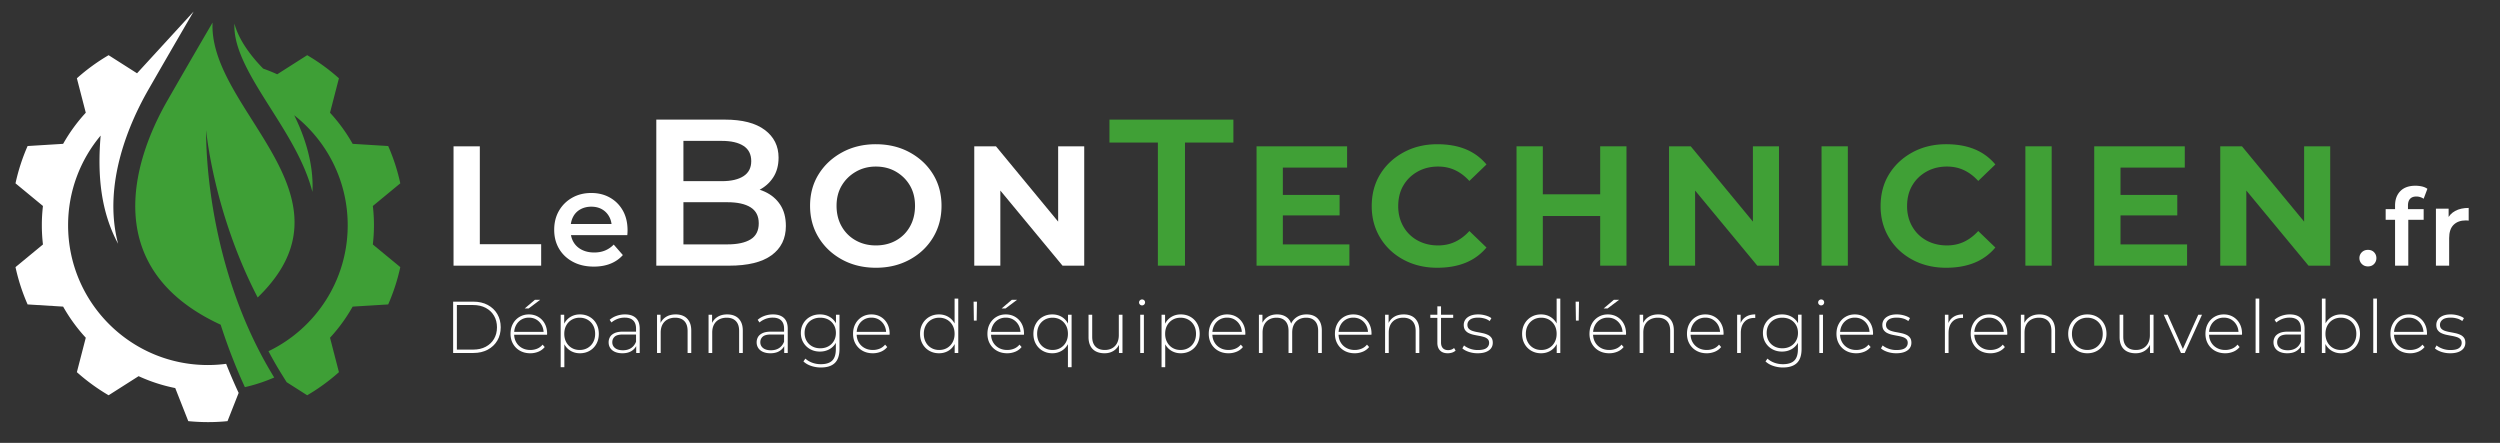 <svg xmlns="http://www.w3.org/2000/svg" viewBox="0 0 16127.27 2856.75"><rect x="0" y="0" width="16127.27" height="2856.75" fill="#333333" stroke="none"/><defs><style>.cls-1{fill:#fff;}.cls-2{fill:#3e9f36;}.cls-3{fill:#40a036;}</style></defs><g id="Fond-Foncé"><path class="cls-1" d="M1463.15,2358c-1.45-3.61-2.84-7.28-4.27-10.9a905.66,905.66,0,0,1-117.74,7.7c-498.12,0-901.85-403.79-901.85-901.84,0-220.16,79-421.84,210-578.41-22,257.31,1.35,491.33,112.46,697.88C659.6,1184.25,838.08,786.17,956.82,579.11l9.38-16.34q15.93-27.75,31.61-55c110.46-192,203.61-351.78,229.53-396.16l21.76-37.28L884,472.78,700.63,356A1270.67,1270.67,0,0,0,495.91,505l57.42,222.13a1075.17,1075.17,0,0,0-146.1,200.78L178.11,942A1256.62,1256.62,0,0,0,100,1182.66l177.12,146.1a1072.66,1072.66,0,0,0,0,248.32L100,1723.18a1256.62,1256.62,0,0,0,78.11,240.66l229.12,14.06a1075.5,1075.5,0,0,0,146.1,200.78l-57.42,222.13a1271.28,1271.28,0,0,0,204.72,149l193.49-123.19a1063.39,1063.39,0,0,0,236.34,76.77l84.07,213.36q62.48,6.14,126.61,6.24t126.61-6.24l71.77-182.16-7.07-15.27C1516.46,2484.75,1491.44,2428.7,1463.15,2358Z"/><path class="cls-2" d="M2412.36,1452.92a1085.13,1085.13,0,0,0-7.21-124.16l177.12-146.1A1256.62,1256.62,0,0,0,2504.16,942L2275,927.94a1075.17,1075.17,0,0,0-146.1-200.78L2186.37,505a1271.19,1271.19,0,0,0-204.73-149L1788.15,479.22q-44.1-20.3-90.31-36.57c-56.44-57.39-154.26-170.22-185.47-290.34-.4,8.49-.47,17.45-.2,26.64,2.8,87.33,36.83,185.24,110.29,317.1,37.24,66.84,79.73,134,124.72,205,107.84,170.34,219,345.9,268.2,537.06,10.56-193.83-59.72-378.35-117.43-494.54C2108,908.67,2243,1165,2243,1452.92c0,358-208.69,667.18-511.06,812.74,25.46,48.1,52.79,95.92,81.3,142.2l35.87,57.56,132.55,84.39a1271.8,1271.8,0,0,0,204.73-149l-57.43-222.13A1075.5,1075.5,0,0,0,2275,1977.9l229.12-14.06a1256.62,1256.62,0,0,0,78.11-240.66l-177.12-146.1A1085.13,1085.13,0,0,0,2412.36,1452.92Z"/><path class="cls-2" d="M1684.3,2287.06q39.29,74.43,84.58,148.12a1059.55,1059.55,0,0,1-189.17,62.26c-17.12-37-41.14-91.13-68.22-158.82-27.52-68.67-58.17-151.31-88.08-243.93-775.74-358.42-573.48-1045-344-1445.27q20.64-35.92,40.84-71C1221,403.26,1309.82,250.69,1349.4,182.92l21.79-37.35c-.6,12.5-.67,25.07-.3,37.57C1375,310.57,1428,437.33,1499,564.84c237.09,425.52,674.88,859.07,163.29,1354.14C1375.65,1366.7,1329.9,840.16,1329.9,840.16S1309.82,1578.71,1684.3,2287.06Z"/><path class="cls-1" d="M2923.14,2277V1945.94h131q52.48,0,92.22,21.28t61.72,58.65q22,37.37,22,85.6t-22,85.6q-22,37.36-61.72,58.65T3054.15,2277Zm24.12-21.76h105q46.81,0,81.34-18.44T3187,2186q18.91-32.4,18.92-74.49T3187,2037q-18.91-32.38-53.44-50.84t-81.34-18.45h-105Z"/><path class="cls-1" d="M3420.67,2278.89q-37.36,0-66-16.08a117,117,0,0,1-44.93-44.46q-16.32-28.36-16.32-64.79,0-36.89,15.37-65a114.24,114.24,0,0,1,42.33-44.22q27-16.07,60.53-16.08t60.3,15.61a111.38,111.38,0,0,1,42.1,43.75q15.36,28.14,15.37,65a21.51,21.51,0,0,1-.24,3.08,24.87,24.87,0,0,0-.24,3.55H3311v-18.45h205.26l-9.46,9q.47-28.84-12.06-51.79a94.07,94.07,0,0,0-33.82-35.94q-21.28-13-49.19-13-27.42,0-48.94,13a91.66,91.66,0,0,0-33.82,35.94q-12.3,23-12.3,52.26v4.26q0,30.27,13.48,53.68a94.8,94.8,0,0,0,37.13,36.41q23.64,13,53.91,13a114.38,114.38,0,0,0,44.22-8.52,86.72,86.72,0,0,0,34.76-26l13.72,15.61a101.25,101.25,0,0,1-40.44,30A135.28,135.28,0,0,1,3420.67,2278.89Zm-35.94-289,65.74-55.8h34.05l-74.25,55.8Z"/><path class="cls-1" d="M3616.93,2368.75V2030.12h22.71V2111l-3.79,43,4.73,43v171.68Zm123.91-89.86q-32.62,0-58.88-15.13t-41.62-43.28q-15.37-28.12-15.37-66.92t15.37-66.92q15.38-28.14,41.62-43.27t58.88-15.14q35,0,62.67,15.84a114.1,114.1,0,0,1,43.51,44.22q15.84,28.38,15.84,65.27T3847,2218.83a114,114,0,0,1-43.51,44.22Q3775.84,2278.89,3740.84,2278.89Zm-1.41-21.28q28.37,0,51.07-13a92.82,92.82,0,0,0,35.71-36.65q13-23.64,13-54.39,0-31.21-13-54.62a93.33,93.33,0,0,0-35.71-36.42q-22.7-13-51.07-13t-50.85,13a93.9,93.9,0,0,0-35.47,36.42q-13,23.4-13,54.62,0,30.75,13,54.39a93.38,93.38,0,0,0,35.47,36.65Q3711.05,2257.62,3739.43,2257.61Z"/><path class="cls-1" d="M4015.15,2278.89q-27.43,0-47.54-8.75t-30.74-24.83q-10.63-16.07-10.64-36.89a68.05,68.05,0,0,1,8.75-34.29q8.74-15.36,29.09-25.06t54.39-9.7h90.8v18.45h-90.33q-38.31,0-53.68,14.19t-15.37,35.47q0,23.66,18,37.83t50.61,14.19q31.22,0,52.73-14.19t31.92-41.15l6.62,16.09a85.62,85.62,0,0,1-33.81,42.8Q4052,2278.89,4015.15,2278.89Zm88.91-1.89v-56.28l-1-8.51v-92.7q0-34.52-18.68-52.5t-54.62-18a127.44,127.44,0,0,0-47.53,8.75q-22,8.76-37.6,22.46l-11.83-17q18.45-16.55,44.46-25.78a161.75,161.75,0,0,1,54.39-9.22q45.87,0,70.47,23.18t24.59,69V2277Z"/><path class="cls-1" d="M4359,2028.23q30.26,0,52.73,11.59t35,35q12.53,23.4,12.53,57.93V2277h-23.64V2134.64q0-41.61-21.05-63.37t-58.88-21.76q-28.86,0-50.13,11.83a79,79,0,0,0-32.4,33.1q-11.11,21.29-11.11,51.08V2277h-23.65V2030.12h22.7v68.58l-3.31-7.57a93.83,93.83,0,0,1,37.36-46.11Q4321.13,2028.24,4359,2028.23Z"/><path class="cls-1" d="M4691.44,2028.23q30.27,0,52.73,11.59t35,35q12.53,23.4,12.54,57.93V2277h-23.65V2134.64q0-41.61-21.05-63.37t-58.88-21.76q-28.85,0-50.13,11.83a79,79,0,0,0-32.4,33.1q-11.12,21.29-11.11,51.08V2277h-23.65V2030.12h22.7v68.58l-3.31-7.57A93.79,93.79,0,0,1,4627.6,2045Q4653.6,2028.24,4691.44,2028.23Z"/><path class="cls-1" d="M4970,2278.89q-27.43,0-47.53-8.75t-30.74-24.83q-10.65-16.07-10.64-36.89a68.05,68.05,0,0,1,8.75-34.29q8.74-15.36,29.08-25.06t54.39-9.7h90.8v18.45h-90.33q-38.31,0-53.68,14.19t-15.37,35.47q0,23.66,18,37.83t50.61,14.19q31.21,0,52.73-14.19t31.93-41.15l6.62,16.09a85.64,85.64,0,0,1-33.82,42.8Q5006.89,2278.89,4970,2278.89Zm88.91-1.89v-56.28l-.94-8.51v-92.7q0-34.52-18.69-52.5t-54.62-18a127.44,127.44,0,0,0-47.53,8.75q-22,8.76-37.6,22.46l-11.82-17q18.44-16.55,44.45-25.78a161.75,161.75,0,0,1,54.39-9.22q45.87,0,70.47,23.18t24.59,69V2277Z"/><path class="cls-1" d="M5289.23,2268q-35,0-62.66-15.37a116.26,116.26,0,0,1-44-42.56q-16.32-27.2-16.31-62.19,0-35.47,16.31-62.43a115,115,0,0,1,44-42.09q27.66-15.13,62.66-15.14,33.57,0,60.3,14.43a107.36,107.36,0,0,1,42.33,41.14q15.6,26.73,15.61,64.09,0,36.89-15.61,63.84a108.51,108.51,0,0,1-42.33,41.62Q5322.8,2268,5289.23,2268Zm6.62,102.63a195.2,195.2,0,0,1-63.85-10.4q-30.27-10.41-49.18-28.85l12.77-18q18.43,17,44.22,26.49a160.2,160.2,0,0,0,55.57,9.46q49.65,0,73.07-23.18t23.41-72.83v-68.57l4.73-36.89L5392.8,2111v-80.88h22.71v220.39q0,61.95-30,91T5295.85,2370.64Zm-4.73-123.91q29.8,0,52.5-12.53a91.83,91.83,0,0,0,35.71-35q13-22.45,13-51.31,0-29.32-13-51.55a90.72,90.72,0,0,0-35.71-34.53q-22.71-12.29-52.5-12.3-28.84,0-51.78,12.3a90.18,90.18,0,0,0-35.95,34.53q-13,22.23-13,51.55,0,28.84,13,51.31a91.26,91.26,0,0,0,35.95,35Q5262.26,2246.73,5291.12,2246.73Z"/><path class="cls-1" d="M5630.22,2278.89q-37.36,0-66-16.08a117,117,0,0,1-44.93-44.46Q5503,2190,5503,2153.56q0-36.89,15.37-65a114.22,114.22,0,0,1,42.32-44.22q27-16.07,60.54-16.08t60.3,15.61a111.36,111.36,0,0,1,42.09,43.75q15.38,28.14,15.37,65a23,23,0,0,1-.23,3.08,23.49,23.49,0,0,0-.24,3.55h-218v-18.45h205.26l-9.46,9q.47-28.84-12.06-51.79a94,94,0,0,0-33.81-35.94q-21.29-13-49.19-13-27.43,0-48.95,13a91.64,91.64,0,0,0-33.81,35.94q-12.31,23-12.3,52.26v4.26q0,30.27,13.48,53.68a94.71,94.71,0,0,0,37.12,36.41q23.65,13,53.92,13a114.45,114.45,0,0,0,44.22-8.52,86.85,86.85,0,0,0,34.76-26l13.72,15.61a101.32,101.32,0,0,1-40.44,30A135.32,135.32,0,0,1,5630.22,2278.89Z"/><path class="cls-1" d="M6057.27,2278.89q-34.53,0-62.19-15.84a115.59,115.59,0,0,1-43.75-44.22q-16.08-28.38-16.08-65.27,0-37.35,16.08-65.5a116.1,116.1,0,0,1,43.75-44q27.66-15.84,62.19-15.84,32.64,0,58.88,15.14t41.62,43q15.36,27.92,15.37,67.16,0,38.31-15.13,66.69t-41.39,43.51Q6090.39,2278.89,6057.27,2278.89Zm1.42-21.28q28.38,0,50.84-13A93.38,93.38,0,0,0,6145,2208q13-23.64,13-54.39,0-31.21-13-54.62a93.9,93.9,0,0,0-35.47-36.42q-22.47-13-50.84-13t-50.84,13a93.77,93.77,0,0,0-35.47,36.42q-13,23.4-13,54.62,0,30.75,13,54.39a93.24,93.24,0,0,0,35.47,36.65Q6030.3,2257.62,6058.69,2257.61Zm99.79,19.39v-80.87l4.26-43-4.73-43v-184h23.64V2277Z"/><path class="cls-1" d="M6282.38,2068l-1.89-122h21.76l-1.89,122Z"/><path class="cls-1" d="M6497.09,2278.89q-37.36,0-66-16.08a117,117,0,0,1-44.93-44.46q-16.32-28.36-16.32-64.79,0-36.89,15.37-65a114.31,114.31,0,0,1,42.33-44.22q27-16.07,60.54-16.08t60.3,15.61a111.36,111.36,0,0,1,42.09,43.75q15.36,28.14,15.37,65a21.51,21.51,0,0,1-.24,3.08,24.92,24.92,0,0,0-.23,3.55h-218v-18.45h205.26l-9.46,9q.46-28.84-12.06-51.79a94.07,94.07,0,0,0-33.82-35.94q-21.27-13-49.18-13-27.44,0-48.95,13a91.73,91.73,0,0,0-33.82,35.94q-12.3,23-12.29,52.26v4.26q0,30.27,13.48,53.68a94.71,94.71,0,0,0,37.12,36.41q23.64,13,53.92,13a114.45,114.45,0,0,0,44.22-8.52,86.85,86.85,0,0,0,34.76-26l13.71,15.61a101.29,101.29,0,0,1-40.43,30A135.37,135.37,0,0,1,6497.09,2278.89Zm-35.94-289,65.74-55.8h34l-74.25,55.8Z"/><path class="cls-1" d="M6788.42,2278.89q-34.53,0-62.19-15.84a115.59,115.59,0,0,1-43.75-44.22q-16.08-28.38-16.08-65.27t16.08-65.27a115.66,115.66,0,0,1,43.75-44.22q27.66-15.84,62.19-15.84,33.09,0,59.35,15.14t41.39,43.27q15.12,28.14,15.13,66.92t-15.37,66.92q-15.37,28.14-41.62,43.28T6788.42,2278.89Zm1.42-21.28q28.38,0,50.84-13a93.45,93.45,0,0,0,35.47-36.65q13-23.64,13-54.39,0-31.21-13-54.62a94,94,0,0,0-35.47-36.42q-22.47-13-50.84-13t-50.84,13a93.77,93.77,0,0,0-35.47,36.42q-13,23.4-13,54.62,0,30.75,13,54.39A93.24,93.24,0,0,0,6739,2244.6Q6761.46,2257.62,6789.84,2257.61Zm99.32,111.14V2197.07l4.72-43-4.25-43v-80.88h23.17v338.63Z"/><path class="cls-1" d="M7125.15,2278.89q-31.69,0-54.86-11.59a80.6,80.6,0,0,1-35.71-35q-12.54-23.42-12.53-57.94V2030.12h23.64v142.36q0,41.63,21.29,63.37t60.06,21.76q27.9,0,48.24-11.83a78.7,78.7,0,0,0,31.21-33.34q10.88-21.51,10.88-50.84V2030.12H7241V2277h-22.7v-68.58l3.31,8a92.63,92.63,0,0,1-36.18,45.64Q7160.15,2278.9,7125.15,2278.89Z"/><path class="cls-1" d="M7367.29,1970.06a18.67,18.67,0,0,1-13.72-5.68,18.14,18.14,0,0,1-5.67-13.24,19.38,19.38,0,0,1,19.39-19.39,18.92,18.92,0,0,1,13.95,5.44,18.34,18.34,0,0,1,5.44,13.48,19.11,19.11,0,0,1-5.44,13.71A18.46,18.46,0,0,1,7367.29,1970.06ZM7355.47,2277V2030.12h23.64V2277Z"/><path class="cls-1" d="M7493.09,2368.75V2030.12h22.7V2111l-3.79,43,4.73,43v171.68ZM7617,2278.89q-32.64,0-58.89-15.13t-41.61-43.28q-15.37-28.12-15.37-66.92t15.37-66.92q15.36-28.14,41.61-43.27t58.89-15.14q35,0,62.66,15.84a114,114,0,0,1,43.51,44.22q15.84,28.38,15.84,65.27t-15.84,65.27a114,114,0,0,1-43.51,44.22Q7652,2278.89,7617,2278.89Zm-1.42-21.28q28.36,0,51.07-13a92.82,92.82,0,0,0,35.71-36.65q13-23.64,13-54.39,0-31.21-13-54.62a93.33,93.33,0,0,0-35.71-36.42q-22.69-13-51.07-13t-50.84,13a93.77,93.77,0,0,0-35.47,36.42q-13,23.4-13,54.62,0,30.75,13,54.39a93.24,93.24,0,0,0,35.47,36.65Q7587.2,2257.62,7615.58,2257.61Z"/><path class="cls-1" d="M7924.88,2278.89q-37.36,0-66-16.08a117,117,0,0,1-44.93-44.46q-16.32-28.36-16.32-64.79,0-36.89,15.38-65a114.22,114.22,0,0,1,42.32-44.22q27-16.07,60.54-16.08t60.3,15.61a111.36,111.36,0,0,1,42.09,43.75q15.36,28.14,15.37,65a23,23,0,0,1-.23,3.08,23.49,23.49,0,0,0-.24,3.55h-218v-18.45h205.26l-9.46,9q.47-28.84-12.06-51.79a94.12,94.12,0,0,0-33.81-35.94q-21.28-13-49.19-13-27.44,0-49,13a91.64,91.64,0,0,0-33.81,35.94q-12.31,23-12.3,52.26v4.26q0,30.27,13.48,53.68a94.71,94.71,0,0,0,37.12,36.41q23.65,13,53.92,13a114.45,114.45,0,0,0,44.22-8.52,86.85,86.85,0,0,0,34.76-26l13.72,15.61a101.39,101.39,0,0,1-40.44,30A135.32,135.32,0,0,1,7924.88,2278.89Z"/><path class="cls-1" d="M8428.55,2028.23q29.79,0,51.79,11.59t34.29,35q12.29,23.4,12.29,57.93V2277h-23.65V2134.64q0-41.61-20.33-63.37t-56.75-21.76q-27.92,0-48.24,11.83a79,79,0,0,0-31.22,33.1q-10.89,21.29-10.88,51.08V2277h-23.64V2134.64q0-41.61-20.34-63.37t-56.75-21.76q-27.92,0-48.24,11.83a79,79,0,0,0-31.22,33.1q-10.87,21.29-10.87,51.08V2277h-23.65V2030.12h22.7v68.11l-3.31-7.57A92.19,92.19,0,0,1,8177,2045q25.53-16.79,61.48-16.79,36.89,0,62.19,18.68t31.92,55.57l-8-3.31q9.93-31.68,37.37-51.31T8428.55,2028.23Z"/><path class="cls-1" d="M8738.8,2278.89q-37.36,0-66-16.08a117,117,0,0,1-44.93-44.46q-16.32-28.36-16.31-64.79,0-36.89,15.37-65a114.22,114.22,0,0,1,42.32-44.22q27-16.07,60.54-16.08t60.3,15.61a111.36,111.36,0,0,1,42.09,43.75q15.36,28.14,15.37,65a23,23,0,0,1-.23,3.08,23.49,23.49,0,0,0-.24,3.55h-218v-18.45h205.26l-9.46,9q.46-28.84-12.06-51.79a94.12,94.12,0,0,0-33.81-35.94q-21.28-13-49.19-13-27.43,0-48.95,13a91.64,91.64,0,0,0-33.81,35.94q-12.31,23-12.3,52.26v4.26q0,30.27,13.48,53.68a94.71,94.71,0,0,0,37.12,36.41q23.66,13,53.92,13a114.45,114.45,0,0,0,44.22-8.52,86.78,86.78,0,0,0,34.76-26l13.72,15.61a101.32,101.32,0,0,1-40.44,30A135.32,135.32,0,0,1,8738.8,2278.89Z"/><path class="cls-1" d="M9055.66,2028.23q30.26,0,52.73,11.59t35,35q12.53,23.4,12.53,57.93V2277h-23.64V2134.64q0-41.61-21.05-63.37t-58.88-21.76q-28.86,0-50.13,11.83a79,79,0,0,0-32.4,33.1q-11.11,21.29-11.11,51.08V2277h-23.65V2030.12h22.7v68.58l-3.31-7.57a93.83,93.83,0,0,1,37.36-46.11Q9017.82,2028.24,9055.66,2028.23Z"/><path class="cls-1" d="M9226.86,2050.46v-20.34h147.56v20.34Zm112.56,228.43q-32.64,0-49.9-18t-17.26-49.19V1976.21h23.65v233.16q0,23.65,11.82,36.41t34.05,12.77q23.17,0,38.31-13.71l9.93,16.55a58.13,58.13,0,0,1-22.93,13.24A91.3,91.3,0,0,1,9339.42,2278.89Z"/><path class="cls-1" d="M9532.38,2278.89a178.79,178.79,0,0,1-57.46-9q-26.73-9-41.39-22.7l10.88-18.91q14.19,12.3,37.83,21a145.92,145.92,0,0,0,51.08,8.75q38.78,0,55.81-12.77t17-33.58q0-15.12-8.75-23.88T9574,2174.37a241.38,241.38,0,0,0-32.16-7.8q-17.51-3.08-35-6.86a142.6,142.6,0,0,1-32.16-10.88,59.47,59.47,0,0,1-23.41-19.63q-8.76-12.52-8.75-33.34a58.7,58.7,0,0,1,10.4-34.05q10.4-15.14,31.22-24.36t52-9.22a170.6,170.6,0,0,1,46.58,6.62q23.42,6.63,38.08,17.5l-10.88,18.92a100.68,100.68,0,0,0-35-17,151.2,151.2,0,0,0-39.25-5.2q-36,0-52.74,13.24t-16.78,33.11q0,15.6,8.75,24.83t23.41,14.19a217.53,217.53,0,0,0,32.15,8q17.51,3.08,35,6.85a151.54,151.54,0,0,1,32.16,10.65,59.27,59.27,0,0,1,23.41,18.91q8.74,12.06,8.75,32.4t-11.11,35.47q-11.11,15.14-32.87,23.65T9532.38,2278.89Z"/><path class="cls-1" d="M9941,2278.89q-34.53,0-62.19-15.84a115.59,115.59,0,0,1-43.75-44.22q-16.08-28.38-16.08-65.27,0-37.35,16.08-65.5a116.1,116.1,0,0,1,43.75-44q27.66-15.84,62.19-15.84,32.64,0,58.88,15.14t41.62,43q15.36,27.92,15.37,67.16,0,38.31-15.13,66.69t-41.38,43.51Q9974.1,2278.89,9941,2278.89Zm1.42-21.28q28.38,0,50.84-13a93.38,93.38,0,0,0,35.47-36.65q13-23.64,13-54.39,0-31.21-13-54.62a93.9,93.9,0,0,0-35.47-36.42q-22.47-13-50.84-13t-50.84,13a93.83,93.83,0,0,0-35.47,36.42q-13,23.4-13,54.62,0,30.75,13,54.39a93.31,93.31,0,0,0,35.47,36.65Q9914,2257.62,9942.41,2257.61Zm99.79,19.39v-80.87l4.26-43-4.73-43v-184h23.64V2277Z"/><path class="cls-1" d="M10166.11,2068l-1.9-122H10186l-1.89,122Z"/><path class="cls-1" d="M10380.82,2278.89q-37.36,0-66-16.08a117,117,0,0,1-44.93-44.46q-16.32-28.36-16.31-64.79,0-36.89,15.37-65a114.22,114.22,0,0,1,42.32-44.22q27-16.07,60.54-16.08t60.3,15.61a111.36,111.36,0,0,1,42.09,43.75q15.36,28.14,15.37,65a23,23,0,0,1-.23,3.08,23.49,23.49,0,0,0-.24,3.55h-218v-18.45h205.26l-9.46,9q.47-28.84-12.06-51.79a94.12,94.12,0,0,0-33.81-35.94q-21.28-13-49.19-13-27.43,0-49,13a91.64,91.64,0,0,0-33.81,35.94q-12.31,23-12.3,52.26v4.26q0,30.27,13.48,53.68a94.71,94.71,0,0,0,37.12,36.41q23.65,13,53.92,13a114.45,114.45,0,0,0,44.22-8.52,86.78,86.78,0,0,0,34.76-26l13.72,15.61a101.32,101.32,0,0,1-40.44,30A135.32,135.32,0,0,1,10380.82,2278.89Zm-35.95-289,65.74-55.8h34l-74.25,55.8Z"/><path class="cls-1" d="M10697.68,2028.23q30.26,0,52.73,11.59t35,35q12.53,23.4,12.53,57.93V2277h-23.64V2134.64q0-41.61-21-63.37t-58.88-21.76q-28.86,0-50.13,11.83a78.91,78.91,0,0,0-32.4,33.1q-11.11,21.29-11.11,51.08V2277h-23.65V2030.12h22.7v68.58l-3.31-7.57a93.83,93.83,0,0,1,37.36-46.11Q10659.84,2028.24,10697.68,2028.23Z"/><path class="cls-1" d="M11009.82,2278.89q-37.36,0-66-16.08a117,117,0,0,1-44.93-44.46q-16.32-28.36-16.32-64.79,0-36.89,15.37-65a114.31,114.31,0,0,1,42.33-44.22q27-16.07,60.54-16.08t60.3,15.61a111.36,111.36,0,0,1,42.09,43.75q15.36,28.14,15.37,65a23,23,0,0,1-.23,3.08,23.49,23.49,0,0,0-.24,3.55h-218v-18.45h205.26l-9.46,9q.47-28.84-12.06-51.79a94.12,94.12,0,0,0-33.81-35.94q-21.28-13-49.19-13-27.43,0-49,13a91.73,91.73,0,0,0-33.82,35.94q-12.3,23-12.29,52.26v4.26q0,30.27,13.48,53.68a94.71,94.71,0,0,0,37.12,36.41q23.65,13,53.92,13a114.45,114.45,0,0,0,44.22-8.52,86.85,86.85,0,0,0,34.76-26l13.72,15.61a101.39,101.39,0,0,1-40.44,30A135.32,135.32,0,0,1,11009.82,2278.89Z"/><path class="cls-1" d="M11206.08,2277V2030.12h22.7v67.63l-2.36-7.56q10.4-29.8,35-45.88t61.49-16.08v23.18a16.92,16.92,0,0,1-2.84-.24,17,17,0,0,0-2.84-.24q-41.14,0-64.32,25.78t-23.17,71.65V2277Z"/><path class="cls-1" d="M11495.52,2268q-35,0-62.67-15.37a116.31,116.31,0,0,1-44-42.56q-16.32-27.2-16.32-62.19,0-35.47,16.32-62.43a115.09,115.09,0,0,1,44-42.09q27.67-15.13,62.67-15.14,33.57,0,60.3,14.43a107.36,107.36,0,0,1,42.33,41.14q15.6,26.73,15.6,64.09,0,36.89-15.6,63.84a108.51,108.51,0,0,1-42.33,41.62Q11529.09,2268,11495.52,2268Zm6.62,102.63a195.2,195.2,0,0,1-63.85-10.4q-30.27-10.41-49.18-28.85l12.77-18q18.44,17,44.22,26.49a160.16,160.16,0,0,0,55.57,9.46q49.65,0,73.07-23.18t23.41-72.83v-68.57l4.72-36.89-3.78-36.89v-80.88h22.7v220.39q0,61.95-30,91T11502.14,2370.64Zm-4.73-123.91q29.79,0,52.5-12.53a91.74,91.74,0,0,0,35.7-35q13-22.45,13-51.31,0-29.32-13-51.55a90.63,90.63,0,0,0-35.7-34.53q-22.71-12.29-52.5-12.3-28.86,0-51.79,12.3a90.21,90.21,0,0,0-35.94,34.53q-13,22.23-13,51.55,0,28.84,13,51.31a91.3,91.3,0,0,0,35.94,35Q11468.56,2246.73,11497.41,2246.73Z"/><path class="cls-1" d="M11748.06,1970.06a18.65,18.65,0,0,1-13.71-5.68,18.11,18.11,0,0,1-5.68-13.24,19.39,19.39,0,0,1,19.39-19.39,18.89,18.89,0,0,1,14,5.44,18.3,18.3,0,0,1,5.44,13.48,19.07,19.07,0,0,1-5.44,13.71A18.43,18.43,0,0,1,11748.06,1970.06ZM11736.24,2277V2030.12h23.65V2277Z"/><path class="cls-1" d="M11974.12,2278.89q-37.37,0-66-16.08a117,117,0,0,1-44.93-44.46q-16.32-28.36-16.32-64.79,0-36.89,15.37-65a114.24,114.24,0,0,1,42.33-44.22q27-16.07,60.54-16.08t60.3,15.61a111.36,111.36,0,0,1,42.09,43.75q15.36,28.14,15.37,65a21.51,21.51,0,0,1-.24,3.08,24.87,24.87,0,0,0-.24,3.55h-218v-18.45h205.26l-9.46,9q.47-28.84-12.06-51.79a94.07,94.07,0,0,0-33.82-35.94q-21.28-13-49.18-13-27.43,0-48.95,13a91.73,91.73,0,0,0-33.82,35.94q-12.3,23-12.3,52.26v4.26q0,30.27,13.48,53.68a94.8,94.8,0,0,0,37.13,36.41q23.64,13,53.91,13a114.38,114.38,0,0,0,44.22-8.52,86.81,86.81,0,0,0,34.77-26l13.71,15.61a101.29,101.29,0,0,1-40.43,30A135.37,135.37,0,0,1,11974.12,2278.89Z"/><path class="cls-1" d="M12232.81,2278.89a178.84,178.84,0,0,1-57.46-9q-26.71-9-41.38-22.7l10.88-18.91q14.19,12.3,37.83,21a145.87,145.87,0,0,0,51.08,8.75q38.77,0,55.81-12.77t17-33.58q0-15.12-8.75-23.88t-23.41-13.48a241,241,0,0,0-32.16-7.8q-17.51-3.08-35-6.86a142.77,142.77,0,0,1-32.16-10.88,59.61,59.61,0,0,1-23.41-19.63q-8.74-12.52-8.75-33.34a58.71,58.71,0,0,1,10.41-34.05q10.4-15.14,31.21-24.36t52-9.22a170.71,170.71,0,0,1,46.58,6.62q23.42,6.63,38.07,17.5l-10.87,18.92a100.85,100.85,0,0,0-35-17,151.22,151.22,0,0,0-39.26-5.2q-35.94,0-52.73,13.24t-16.79,33.11q0,15.6,8.75,24.83t23.41,14.19a217.68,217.68,0,0,0,32.16,8q17.49,3.08,35,6.85a151.73,151.73,0,0,1,32.16,10.65,59.34,59.34,0,0,1,23.41,18.91q8.75,12.06,8.75,32.4t-11.12,35.47q-11.12,15.14-32.86,23.65T12232.81,2278.89Z"/><path class="cls-1" d="M12546.37,2277V2030.12h22.7v67.63l-2.37-7.56q10.39-29.8,35-45.88t61.48-16.08v23.18a17.1,17.1,0,0,1-2.84-.24,16.9,16.9,0,0,0-2.83-.24q-41.15,0-64.32,25.78t-23.18,71.65V2277Z"/><path class="cls-1" d="M12840.06,2278.89q-37.36,0-66-16.08a117,117,0,0,1-44.93-44.46q-16.32-28.36-16.32-64.79,0-36.89,15.37-65a114.24,114.24,0,0,1,42.33-44.22q27-16.07,60.54-16.08t60.3,15.61a111.36,111.36,0,0,1,42.09,43.75q15.36,28.14,15.37,65a21.51,21.51,0,0,1-.24,3.08,24.92,24.92,0,0,0-.23,3.55h-218v-18.45h205.26l-9.46,9q.47-28.84-12.06-51.79a94.07,94.07,0,0,0-33.82-35.94q-21.29-13-49.18-13-27.43,0-49,13a91.73,91.73,0,0,0-33.82,35.94q-12.3,23-12.3,52.26v4.26q0,30.27,13.48,53.68a94.8,94.8,0,0,0,37.13,36.41q23.64,13,53.91,13a114.38,114.38,0,0,0,44.22-8.52,86.81,86.81,0,0,0,34.77-26l13.71,15.61a101.29,101.29,0,0,1-40.43,30A135.37,135.37,0,0,1,12840.06,2278.89Z"/><path class="cls-1" d="M13156.92,2028.23q30.27,0,52.74,11.59t35,35q12.54,23.4,12.54,57.93V2277h-23.65V2134.64q0-41.61-21-63.37t-58.89-21.76q-28.85,0-50.13,11.83a78.89,78.89,0,0,0-32.39,33.1q-11.13,21.29-11.12,51.08V2277h-23.65V2030.12H13059v68.58l-3.32-7.57a93.79,93.79,0,0,1,37.37-46.11Q13119.08,2028.24,13156.92,2028.23Z"/><path class="cls-1" d="M13465.28,2278.89q-35.48,0-63.14-16.08a119,119,0,0,1-44-44.46q-16.32-28.36-16.32-64.79,0-36.89,16.32-65a119.54,119.54,0,0,1,44-44.22q27.66-16.07,63.14-16.08t63.37,16.08a117.36,117.36,0,0,1,44,44.22q16.08,28.14,16.08,65,0,36.42-16.08,64.79a116.8,116.8,0,0,1-44,44.46Q13500.74,2278.89,13465.28,2278.89Zm0-21.28q28.36,0,51.07-13a91.28,91.28,0,0,0,35.48-36.65q12.77-23.64,12.76-54.39,0-31.21-12.76-54.62a91.77,91.77,0,0,0-35.48-36.42q-22.7-13-51.07-13t-50.84,13a93.77,93.77,0,0,0-35.47,36.42q-13,23.4-13,54.62,0,30.75,13,54.39a93.24,93.24,0,0,0,35.47,36.65Q13436.9,2257.62,13465.28,2257.61Z"/><path class="cls-1" d="M13776.47,2278.89q-31.69,0-54.86-11.59a80.6,80.6,0,0,1-35.71-35q-12.54-23.42-12.53-57.94V2030.12H13697v142.36q0,41.63,21.29,63.37t60.06,21.76q27.9,0,48.24-11.83a78.7,78.7,0,0,0,31.21-33.34q10.88-21.51,10.88-50.84V2030.12h23.65V2277h-22.7v-68.58l3.31,8a92.63,92.63,0,0,1-36.18,45.64Q13811.47,2278.9,13776.47,2278.89Z"/><path class="cls-1" d="M14069.22,2277l-111.15-246.88h25.07l104.05,233.64h-11.35l105-233.64H14205L14093.34,2277Z"/><path class="cls-1" d="M14354.4,2278.89q-37.36,0-66-16.08a117,117,0,0,1-44.93-44.46q-16.32-28.36-16.31-64.79,0-36.89,15.37-65a114.22,114.22,0,0,1,42.32-44.22q27-16.07,60.54-16.08t60.3,15.61a111.36,111.36,0,0,1,42.09,43.75q15.36,28.14,15.37,65a23,23,0,0,1-.23,3.08,23.49,23.49,0,0,0-.24,3.55h-218v-18.45h205.26l-9.46,9q.47-28.84-12.06-51.79a94.12,94.12,0,0,0-33.81-35.94q-21.29-13-49.19-13-27.43,0-49,13a91.64,91.64,0,0,0-33.81,35.94q-12.31,23-12.3,52.26v4.26q0,30.27,13.48,53.68a94.71,94.71,0,0,0,37.12,36.41q23.65,13,53.92,13a114.45,114.45,0,0,0,44.22-8.52,86.85,86.85,0,0,0,34.76-26l13.72,15.61a101.39,101.39,0,0,1-40.44,30A135.32,135.32,0,0,1,14354.4,2278.89Z"/><path class="cls-1" d="M14550.66,2277V1926.08h23.65V2277Z"/><path class="cls-1" d="M14755,2278.89q-27.43,0-47.53-8.75t-30.74-24.83q-10.64-16.07-10.64-36.89a68.05,68.05,0,0,1,8.75-34.29q8.74-15.36,29.09-25.06t54.38-9.7h90.81v18.45h-90.33q-38.31,0-53.68,14.19t-15.37,35.47q0,23.66,18,37.83t50.6,14.19q31.22,0,52.74-14.19t31.92-41.15l6.62,16.09a85.68,85.68,0,0,1-33.81,42.8Q14791.85,2278.89,14755,2278.89Zm88.92-1.89v-56.28l-.95-8.51v-92.7q0-34.52-18.68-52.5t-54.63-18a127.48,127.48,0,0,0-47.53,8.75q-22,8.76-37.59,22.46l-11.83-17q18.45-16.55,44.46-25.78a161.7,161.7,0,0,1,54.39-9.22q45.85,0,70.47,23.18t24.59,69V2277Z"/><path class="cls-1" d="M14978.19,2277V1926.08h23.65v184l-4.73,43,3.78,43V2277Zm123.91,1.89q-32.64,0-58.88-15.13t-41.62-43.51q-15.37-28.38-15.37-66.69,0-39.26,15.37-67.16t41.62-43q26.25-15.13,58.88-15.14,35,0,62.66,15.84a114.37,114.37,0,0,1,43.51,44q15.84,28.14,15.85,65.5,0,36.89-15.85,65.27a113.89,113.89,0,0,1-43.51,44.22Q15137.1,2278.89,15102.1,2278.89Zm-1.42-21.28q28.38,0,51.08-13a92.86,92.86,0,0,0,35.7-36.65q13-23.64,13-54.39,0-31.21-13-54.62a93.37,93.37,0,0,0-35.7-36.42q-22.71-13-51.08-13t-50.84,13a93.83,93.83,0,0,0-35.47,36.42q-13,23.4-13,54.62,0,30.75,13,54.39a93.31,93.31,0,0,0,35.47,36.65Q15072.29,2257.62,15100.68,2257.61Z"/><path class="cls-1" d="M15309.72,2277V1926.08h23.64V2277Z"/><path class="cls-1" d="M15547.6,2278.89q-37.36,0-66-16.08a117,117,0,0,1-44.93-44.46q-16.31-28.36-16.31-64.79,0-36.89,15.37-65a114.17,114.17,0,0,1,42.33-44.22q27-16.07,60.53-16.08t60.3,15.61a111.36,111.36,0,0,1,42.09,43.75q15.38,28.14,15.37,65a23,23,0,0,1-.23,3.08,24.87,24.87,0,0,0-.24,3.55h-218v-18.45h205.25l-9.46,9q.46-28.84-12.06-51.79a94,94,0,0,0-33.81-35.94q-21.28-13-49.19-13-27.44,0-49,13a91.64,91.64,0,0,0-33.81,35.94q-12.3,23-12.3,52.26v4.26q0,30.27,13.48,53.68a94.8,94.8,0,0,0,37.13,36.41q23.64,13,53.91,13a114.41,114.41,0,0,0,44.22-8.52,86.78,86.78,0,0,0,34.76-26l13.72,15.61a101.25,101.25,0,0,1-40.44,30A135.28,135.28,0,0,1,15547.6,2278.89Z"/><path class="cls-1" d="M15806.29,2278.89a178.84,178.84,0,0,1-57.46-9q-26.73-9-41.38-22.7l10.87-18.91q14.19,12.3,37.84,21a145.87,145.87,0,0,0,51.08,8.75q38.76,0,55.8-12.77t17-33.58q0-15.12-8.75-23.88t-23.41-13.48a241.38,241.38,0,0,0-32.16-7.8q-17.51-3.08-35-6.86a142.6,142.6,0,0,1-32.16-10.88,59.47,59.47,0,0,1-23.41-19.63q-8.76-12.52-8.75-33.34a58.78,58.78,0,0,1,10.4-34.05q10.41-15.14,31.22-24.36t52-9.22a170.73,170.73,0,0,1,46.59,6.62q23.4,6.63,38.07,17.5l-10.88,18.92a100.68,100.68,0,0,0-35-17,151.2,151.2,0,0,0-39.25-5.2q-36,0-52.73,13.24t-16.79,33.11q0,15.6,8.75,24.83t23.41,14.19a217.68,217.68,0,0,0,32.16,8q17.49,3.08,35,6.85a151.63,151.63,0,0,1,32.17,10.65,59.41,59.41,0,0,1,23.41,18.91q8.75,12.06,8.74,32.4t-11.11,35.47q-11.11,15.14-32.87,23.65T15806.29,2278.89Z"/><path class="cls-1" d="M2925.72,1713.76V943.88h169.59v631.24H3491v138.64Z"/><path class="cls-1" d="M3830.75,1719.82q-77.14,0-134.76-30.76T3606.72,1605q-31.65-53.29-31.63-122.63t30.76-122.63q30.77-53.31,84.94-84.07t123.5-30.77q67.59,0,120.46,29.9t83.2,83.64q30.33,53.74,30.33,127.39,0,6.08-.43,15.17t-1.3,16H3660.89v-71.93h328.46L3946,1467.62q.86-39-16-69.76t-46.37-47.67q-29.48-16.89-69.33-16.9-39,0-69.77,16.9a114.81,114.81,0,0,0-47.23,48.1q-16.48,31.2-16.47,71.93v17.34q0,41.6,18.63,73.66t53.3,49.84q34.66,17.78,80.6,17.76,39,0,70.2-13a164.26,164.26,0,0,0,55.47-38.13l58.93,67.6q-32.07,36.4-79.3,55.47T3830.75,1719.82Z"/><path class="cls-1" d="M4233.73,1713.76V771.61h442.81q168.26,0,257.07,66.62t88.84,178.33q0,75.38-35,128.55t-93.55,82.1q-58.55,28.93-127.18,28.94l24.23-48.47q79.4,0,142.66,29t99.59,84.12q36.35,55.18,36.35,137.27,0,121.15-92.2,188.45t-273.89,67.29Zm175-137.29h284q96.92,0,149.4-32.3t52.49-103.64q0-70-52.49-103t-149.4-33H4395.25V1168.66h261.11q90.17,0,140-32.31t49.81-96.91q0-65.93-49.81-98.24t-140-32.3H4408.7Z"/><path class="cls-1" d="M5651,1727.22q-122.49,0-218.72-52.49t-151.42-142.66q-55.17-90.19-55.17-204.59t55.17-203.23q55.18-88.82,151.42-141.33t217.37-52.49q122.49,0,218.72,52.49t150.73,141.33q54.53,88.83,54.52,203.23t-54.52,204.59q-54.52,90.18-150.73,142.66T5651,1727.22Zm-1.35-144q74,0,131.23-32.28t89.5-90.17q32.31-57.88,32.31-133.26,0-74-32.31-129.88t-89.5-89.51q-57.21-33.64-131.23-33.65-71.32,0-129.21,33.65t-90.84,89.51q-33,55.86-33,129.88,0,75.38,33,133.26a233.82,233.82,0,0,0,90.84,90.17Q5578.28,1583.21,5649.62,1583.19Z"/><path class="cls-1" d="M6284.9,1713.76V943.88h140l465.7,564H6826v-564h168.24v769.88h-140l-465.7-562.6h64.61v562.6Z"/><path class="cls-3" d="M7469.3,1713.76V919.66H7157v-148h799.49v148H7644.26v794.1Z"/><path class="cls-3" d="M8275.5,1576.47h429.35v137.29H8105.91V943.88H8690v137.29H8275.5Zm-22.88-319h389v131.89h-389Z"/><path class="cls-3" d="M9271.49,1727.22q-121.16,0-217.39-51.81t-150.73-142q-54.52-90.2-54.5-203.25,0-117.08,54.5-205.92T9054.1,982.92q96.24-52.47,217.39-52.49,105,0,183.72,32.31T9589.12,1061l-110.36,106.33q-41.73-45.75-91.53-69.32t-110.36-23.55q-74,0-132.58,33t-91.52,89.5q-33,56.52-33,133.24,0,72.7,33,130.57a232.65,232.65,0,0,0,91.52,90.17q58.54,32.29,132.58,32.28,60.55,0,110.36-23.55t91.53-69.31l110.36,106.33a340,340,0,0,1-134.59,98.26Q9375.11,1727.22,9271.49,1727.22Z"/><path class="cls-3" d="M9782.92,1713.76V943.88h169.59v309.57h370.12V943.88h169.59v769.88h-169.59V1393.43H9952.51v320.33Z"/><path class="cls-3" d="M10766.78,1713.76V943.88h140l465.7,564h-64.61v-564h168.24v769.88h-140l-465.69-562.6h64.6v562.6Z"/><path class="cls-3" d="M11750.64,1713.76V943.88h169.59v769.88Z"/><path class="cls-3" d="M12554.15,1727.22q-121.16,0-217.39-51.81t-150.74-142q-54.51-90.2-54.5-203.25,0-117.08,54.5-205.92t150.74-141.33q96.23-52.47,217.39-52.49,105,0,183.72,32.31t133.9,98.24l-110.36,106.33q-41.73-45.75-91.53-69.32t-110.36-23.55q-74,0-132.57,33t-91.52,89.5q-33,56.52-33,133.24,0,72.7,33,130.57a232.52,232.52,0,0,0,91.52,90.17q58.53,32.29,132.57,32.28,60.57,0,110.36-23.55t91.53-69.31l110.36,106.33a339.86,339.86,0,0,1-134.59,98.26Q12657.77,1727.22,12554.15,1727.22Z"/><path class="cls-3" d="M13065.58,1713.76V943.88h169.59v769.88Z"/><path class="cls-3" d="M13679.31,1576.47h429.35v137.29h-598.94V943.88h584.13v137.29h-414.54Zm-22.89-319h389v131.89h-389Z"/><path class="cls-3" d="M14322.65,1713.76V943.88h140l465.7,564h-64.61v-564h168.24v769.88h-140l-465.7-562.6h64.61v562.6Z"/><path class="cls-1" d="M15275.45,1718.58q-24.11,0-39.58-15.84a52.21,52.21,0,0,1-15.49-37.86,51.07,51.07,0,0,1,15.49-37.51q15.5-15.49,39.58-15.49,24.78,0,39.58,15.49t14.8,37.51a53.48,53.48,0,0,1-14.8,37.86Q15300.22,1718.58,15275.45,1718.58Z"/><path class="cls-1" d="M15389.72,1417.75v-68.83h245.07v68.83Zm60.58,296V1326.2q0-58.5,34.07-93.28t97.41-34.76a186.55,186.55,0,0,1,43,4.82q20.31,4.83,34.08,15.14l-24.09,64a83.88,83.88,0,0,0-21.34-10.32,79.93,79.93,0,0,0-25.47-4.13q-26.85,0-40.62,14.8t-13.77,43.71v42.68l2.07,37.86v307Z"/><path class="cls-1" d="M15713.94,1713.76v-367.6h81.92v101.19l-9.64-29.6q15.83-37.17,51.63-56.79t87.42-19.62v81.92c-3.21-.45-6.43-.79-9.64-1s-6.19-.35-8.94-.35q-49.58,0-78.48,28.23t-28.91,86.05v177.6Z"/></g></svg>
